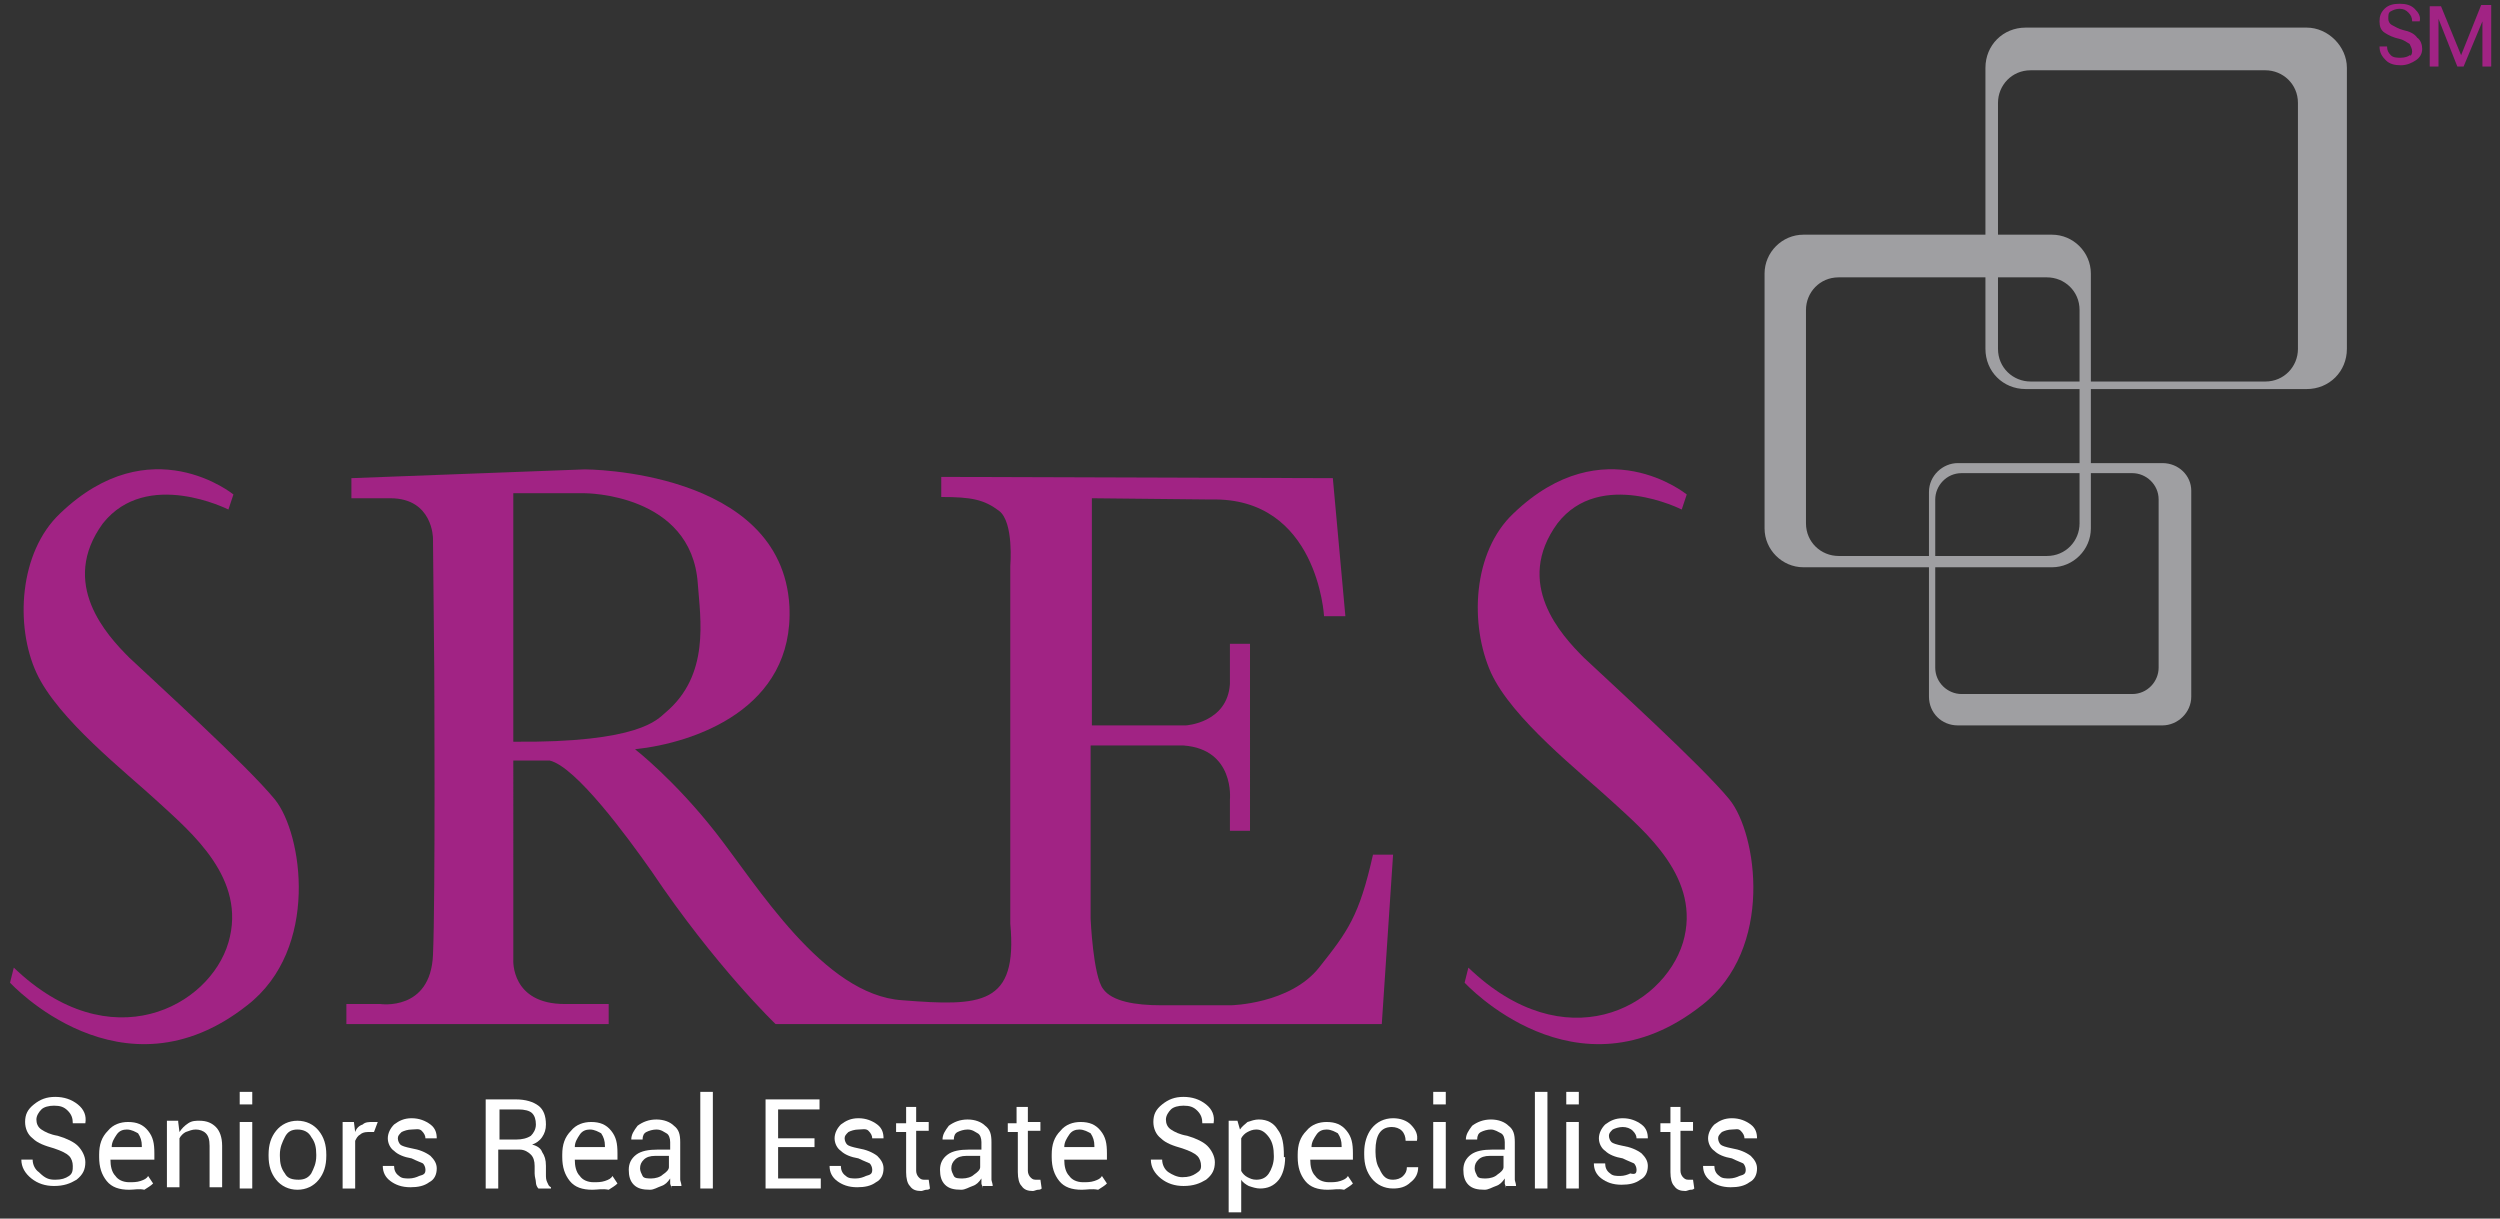 <svg xmlns="http://www.w3.org/2000/svg" xmlns:xlink="http://www.w3.org/1999/xlink" id="Layer_1" x="0px" y="0px" viewBox="0 0 199.2 97.1" xml:space="preserve"><rect x="0" y="0" width="199.2" height="97.1" fill="#333333" stroke="none"/><g>	<path fill="#A12384" d="M18.2,40.6l0.4-1.2c0,0-6.6-5.4-13.8,1.5C1.5,44,1.2,49.9,2.9,53.6c1.7,3.7,7.1,7.9,9.7,10.3  c2.6,2.4,7.1,6.1,5.6,11.2s-9.4,9.4-17.1,2l-0.3,1.2c0,0,8.9,9.7,18.9,1.8c5.8-4.5,4.4-13.7,2.2-16.4s-9.7-9.5-11.6-11.3  c-1.8-1.8-5.6-5.9-2.1-10.7C11.7,37.3,18.2,40.6,18.2,40.6z"></path>	<path fill="#A12384" d="M134,40.6l0.4-1.2c0,0-6.6-5.4-13.8,1.5c-3.3,3.1-3.5,8.9-1.8,12.7c1.7,3.7,7.1,7.9,9.7,10.3  c2.6,2.4,7.1,6.1,5.6,11.2c-1.6,5.2-9.4,9.4-17.1,2l-0.3,1.2c0,0,8.9,9.7,18.9,1.8c5.8-4.5,4.4-13.7,2.2-16.4s-9.7-9.5-11.6-11.3  c-1.8-1.8-5.6-5.9-2.1-10.7C127.5,37.3,134,40.6,134,40.6z"></path>	<path fill="#A12384" d="M109.4,68.1c-1.1,4.9-2,6.1-4.3,9c-2.3,2.9-7,3-7,3s-3.5,0-5.6,0c-2,0-3.9-0.3-4.6-1.3c-0.8-1-1-5.6-1-5.6  V59.4c0,0,3.4,0,7.4,0c4.1,0.3,3.7,4.3,3.7,4.3v2.5h1.6V51.3H98c0,0,0,0.1,0,3.2c-0.2,3.1-3.5,3.3-3.5,3.3H87V39.7l9.5,0.1  c8.5-0.2,9,9.3,9,9.3h1.7l-1-11L75,38v1.6c2.4,0,3.4,0.2,4.6,1.1c1.2,0.9,0.9,4.4,0.9,4.4s0,20.4,0,28.5c0.6,6.5-2.3,6.6-8.6,6.1  c-6.3-0.4-11.6-9.2-14.9-13.4c-3.3-4.2-6.4-6.6-6.4-6.6c4.7-0.5,12.7-3.2,12.3-11.4c-0.6-10.9-16.3-10.9-16.3-10.9L28,38.1v1.6  c0,0,0.2,0,3.1,0c3.4,0,3.4,3.2,3.4,3.2l0.1,10.3c0,0,0.1,18.4-0.1,22.9c-0.2,4.5-4.2,3.9-4.2,3.9h-2.7v1.6h20.9V80c0,0,0,0-3.5,0  c-4.3,0-4.1-3.5-4.1-3.5V60.6c0,0,1,0,2.9,0c2.1,0.5,6.2,6.1,8.1,8.8c5.1,7.6,9.9,12.2,9.9,12.2h48.3l0.9-13.5H109.4z M40.9,59.1  V39.3h5.7c0,0,8.5,0,9,7.2c0.2,2.8,1,7.3-2.6,10.3C52.4,57.3,51,59.2,40.9,59.1z"></path></g><g>	<path fill="#A12384" d="M192.2,4.1c0-0.2-0.1-0.4-0.2-0.6c-0.2-0.1-0.4-0.3-0.8-0.4c-0.5-0.1-0.9-0.3-1.2-0.5  c-0.3-0.2-0.4-0.5-0.4-0.9c0-0.4,0.1-0.7,0.4-1c0.3-0.3,0.7-0.4,1.2-0.4c0.5,0,0.9,0.1,1.2,0.4s0.5,0.6,0.4,1l0,0h-0.6  c0-0.3-0.1-0.5-0.3-0.7c-0.2-0.2-0.4-0.3-0.7-0.3c-0.3,0-0.5,0.1-0.7,0.2c-0.2,0.1-0.2,0.3-0.2,0.6c0,0.2,0.1,0.4,0.3,0.5  c0.2,0.1,0.5,0.3,0.9,0.4c0.5,0.1,0.9,0.3,1.1,0.6c0.3,0.2,0.4,0.6,0.4,0.9c0,0.4-0.2,0.7-0.5,0.9c-0.3,0.2-0.7,0.4-1.2,0.4  c-0.5,0-0.9-0.1-1.2-0.4s-0.5-0.6-0.5-1.1l0,0h0.6c0,0.3,0.1,0.5,0.3,0.7s0.5,0.2,0.8,0.2c0.3,0,0.6-0.1,0.7-0.2  C192.1,4.5,192.2,4.3,192.2,4.1z"></path>	<path fill="#A12384" d="M196.1,4.4L196.1,4.4l1.6-4h0.8v4.9h-0.7V1.7l0,0l-1.5,3.6h-0.5l-1.5-3.8l0,0v3.8h-0.7V0.5h0.9L196.1,4.4z"></path></g><g>	<path fill="#9F9FA2" d="M163.5,18.7h-19.8c-1.7,0-3.1,1.4-3.1,3.1v20.3c0,1.7,1.4,3.1,3.1,3.1h19.8c1.7,0,3.1-1.4,3.1-3.1V21.8  C166.6,20.1,165.2,18.7,163.5,18.7z M165.7,41.7c0,1.4-1.1,2.6-2.6,2.6h-16.6c-1.4,0-2.6-1.1-2.6-2.6V24.7c0-1.4,1.1-2.6,2.6-2.6  h16.6c1.4,0,2.6,1.1,2.6,2.6V41.7z"></path>	<path fill="#9F9FA2" d="M183.8,2.2h-22.4c-1.8,0-3.2,1.4-3.2,3.2v22.4c0,1.8,1.4,3.2,3.2,3.2h22.4c1.8,0,3.2-1.4,3.2-3.2V5.4  C187,3.7,185.5,2.2,183.8,2.2z M183.1,27.8c0,1.4-1.1,2.6-2.6,2.6h-18.7c-1.4,0-2.6-1.1-2.6-2.6V8.2c0-1.4,1.1-2.6,2.6-2.6h18.7  c1.4,0,2.6,1.1,2.6,2.6V27.8z"></path>	<path fill="#9F9FA2" d="M172.3,36.9H156c-1.2,0-2.3,1-2.3,2.3v16.3c0,1.3,1,2.3,2.3,2.3h16.3c1.2,0,2.3-1,2.3-2.3V39.1  C174.6,37.9,173.6,36.9,172.3,36.9z M172,53.2c0,1.1-0.9,2.1-2.1,2.1h-13.6c-1.1,0-2.1-0.9-2.1-2.1V39.8c0-1.1,0.9-2.1,2.1-2.1  h13.6c1.1,0,2.1,0.9,2.1,2.1V53.2z"></path></g><g>	<path fill="#FFFFFF" d="M5.8,92.9c0-0.3-0.1-0.6-0.3-0.8c-0.2-0.2-0.6-0.4-1.2-0.6c-0.7-0.2-1.3-0.4-1.7-0.8  C2.2,90.4,2,89.9,2,89.4c0-0.6,0.2-1,0.7-1.4s1-0.6,1.7-0.6c0.7,0,1.3,0.2,1.8,0.6s0.7,0.9,0.6,1.5l0,0H5.8c0-0.4-0.1-0.7-0.4-1  s-0.6-0.4-1.1-0.4c-0.4,0-0.8,0.1-1,0.3c-0.2,0.2-0.4,0.5-0.4,0.8c0,0.3,0.1,0.6,0.4,0.8c0.3,0.2,0.7,0.4,1.3,0.5  c0.7,0.2,1.3,0.5,1.6,0.8s0.6,0.8,0.6,1.3c0,0.6-0.2,1-0.7,1.4c-0.5,0.3-1,0.5-1.8,0.5c-0.7,0-1.3-0.2-1.8-0.6  c-0.5-0.4-0.8-0.9-0.8-1.5l0,0h0.9c0,0.4,0.2,0.8,0.5,1C3.6,93.9,3.9,94,4.4,94c0.5,0,0.8-0.1,1.1-0.3S5.8,93.2,5.8,92.9z"></path>	<path fill="#FFFFFF" d="M10.3,94.8c-0.8,0-1.4-0.2-1.8-0.7c-0.4-0.5-0.6-1.1-0.6-1.9v-0.2c0-0.8,0.2-1.4,0.7-1.9  c0.4-0.5,1-0.7,1.6-0.7c0.7,0,1.2,0.2,1.6,0.7s0.5,1,0.5,1.8v0.5H8.8l0,0c0,0.5,0.1,1,0.4,1.3c0.2,0.3,0.6,0.5,1.1,0.5  c0.3,0,0.6,0,0.9-0.1s0.5-0.2,0.6-0.4l0.4,0.6c-0.2,0.2-0.4,0.3-0.7,0.5C11.1,94.7,10.7,94.8,10.3,94.8z M10.1,90  c-0.3,0-0.6,0.1-0.8,0.4s-0.4,0.6-0.4,1l0,0h2.4v-0.1c0-0.4-0.1-0.7-0.3-1C10.8,90.2,10.5,90,10.1,90z"></path>	<path fill="#FFFFFF" d="M14.2,89.4l0.1,0.8c0.2-0.3,0.4-0.5,0.7-0.7c0.3-0.2,0.6-0.2,0.9-0.2c0.6,0,1,0.2,1.3,0.5  c0.3,0.3,0.5,0.8,0.5,1.5v3.3h-1v-3.3c0-0.5-0.1-0.8-0.3-1s-0.5-0.3-0.8-0.3c-0.3,0-0.5,0.1-0.8,0.2c-0.2,0.1-0.4,0.3-0.5,0.5v3.9  h-1v-5.3H14.2z"></path>	<path fill="#FFFFFF" d="M20.1,88h-1v-1h1V88z M20.1,94.7h-1v-5.3h1V94.7z"></path>	<path fill="#FFFFFF" d="M21.4,92c0-0.8,0.2-1.4,0.6-1.9c0.4-0.5,1-0.8,1.7-0.8c0.7,0,1.3,0.3,1.7,0.8c0.4,0.5,0.6,1.1,0.6,1.9v0.1  c0,0.8-0.2,1.4-0.6,1.9c-0.4,0.5-1,0.8-1.7,0.8S22.4,94.5,22,94s-0.6-1.1-0.6-1.9V92z M22.3,92.1c0,0.6,0.1,1,0.4,1.4  c0.2,0.4,0.6,0.5,1.1,0.5c0.5,0,0.8-0.2,1-0.5c0.2-0.4,0.4-0.8,0.4-1.4V92c0-0.6-0.1-1-0.4-1.4c-0.2-0.4-0.6-0.6-1.1-0.6  c-0.5,0-0.8,0.2-1,0.6c-0.2,0.4-0.4,0.8-0.4,1.4V92.1z"></path>	<path fill="#FFFFFF" d="M29.8,90.2l-0.5,0c-0.3,0-0.5,0.1-0.6,0.2c-0.2,0.1-0.3,0.3-0.4,0.5v3.8h-1v-5.3h0.9l0.1,0.8  c0.1-0.3,0.3-0.5,0.6-0.6c0.2-0.2,0.5-0.2,0.8-0.2c0.1,0,0.1,0,0.2,0c0.1,0,0.1,0,0.2,0L29.8,90.2z"></path>	<path fill="#FFFFFF" d="M33.9,93.2c0-0.2-0.1-0.4-0.2-0.5c-0.2-0.1-0.5-0.2-0.9-0.4c-0.6-0.1-1.1-0.3-1.4-0.6  c-0.3-0.2-0.5-0.6-0.5-1c0-0.4,0.2-0.8,0.5-1.1c0.4-0.3,0.8-0.5,1.4-0.5c0.6,0,1.1,0.2,1.5,0.5c0.4,0.3,0.5,0.7,0.5,1.1l0,0h-0.9  c0-0.2-0.1-0.4-0.3-0.6S33.1,90,32.8,90c-0.3,0-0.6,0.1-0.8,0.2c-0.2,0.2-0.3,0.3-0.3,0.5c0,0.2,0.1,0.4,0.2,0.5  c0.1,0.1,0.4,0.2,0.9,0.3c0.6,0.1,1.1,0.3,1.5,0.6c0.3,0.3,0.5,0.6,0.5,1c0,0.5-0.2,0.9-0.6,1.1c-0.4,0.3-0.9,0.4-1.5,0.4  c-0.7,0-1.2-0.2-1.6-0.5s-0.6-0.7-0.6-1.2l0,0h0.9c0,0.3,0.1,0.6,0.4,0.8c0.2,0.2,0.5,0.2,0.8,0.2c0.3,0,0.6-0.1,0.8-0.2  C33.8,93.6,33.9,93.5,33.9,93.2z"></path>	<path fill="#FFFFFF" d="M39.7,91.6v3.1h-1v-7.1h2.4c0.8,0,1.4,0.2,1.8,0.5c0.4,0.3,0.6,0.8,0.6,1.5c0,0.4-0.1,0.7-0.3,1  c-0.2,0.3-0.5,0.5-0.8,0.6c0.4,0.1,0.7,0.3,0.8,0.6c0.2,0.3,0.3,0.6,0.3,1.1v0.7c0,0.2,0,0.4,0.1,0.6s0.1,0.3,0.3,0.4v0.1h-1  c-0.1-0.1-0.2-0.3-0.2-0.5s-0.1-0.4-0.1-0.7v-0.6c0-0.4-0.1-0.7-0.3-0.9s-0.5-0.4-0.9-0.4H39.7z M39.7,90.8h1.4  c0.5,0,0.9-0.1,1.2-0.3c0.2-0.2,0.4-0.5,0.4-0.9c0-0.4-0.1-0.7-0.3-0.9s-0.6-0.3-1.1-0.3h-1.5V90.8z"></path>	<path fill="#FFFFFF" d="M47.2,94.8c-0.8,0-1.4-0.2-1.8-0.7c-0.4-0.5-0.6-1.1-0.6-1.9v-0.2c0-0.8,0.2-1.4,0.7-1.9  c0.4-0.5,1-0.7,1.6-0.7c0.7,0,1.2,0.2,1.6,0.7s0.5,1,0.5,1.8v0.5h-3.4l0,0c0,0.5,0.1,1,0.4,1.3c0.2,0.3,0.6,0.5,1.1,0.5  c0.3,0,0.6,0,0.9-0.1s0.5-0.2,0.6-0.4l0.4,0.6c-0.2,0.2-0.4,0.3-0.7,0.5C48,94.7,47.6,94.8,47.2,94.8z M47,90  c-0.3,0-0.6,0.1-0.8,0.4s-0.4,0.6-0.4,1l0,0h2.4v-0.1c0-0.4-0.1-0.7-0.3-1C47.7,90.2,47.4,90,47,90z"></path>	<path fill="#FFFFFF" d="M53.5,94.7c0-0.2-0.1-0.3-0.1-0.4s0-0.2,0-0.4c-0.2,0.3-0.4,0.5-0.7,0.6s-0.6,0.3-0.9,0.3  c-0.6,0-1-0.1-1.3-0.4c-0.3-0.3-0.4-0.7-0.4-1.2c0-0.5,0.2-0.9,0.6-1.2c0.4-0.3,1-0.4,1.7-0.4h1V91c0-0.3-0.1-0.6-0.3-0.7  S52.7,90,52.3,90c-0.3,0-0.6,0.1-0.8,0.2s-0.3,0.3-0.3,0.6l-0.9,0l0,0c0-0.4,0.2-0.7,0.5-1.1c0.4-0.3,0.9-0.5,1.5-0.5  c0.6,0,1.1,0.2,1.4,0.5c0.4,0.3,0.5,0.7,0.5,1.3v2.5c0,0.2,0,0.4,0,0.5s0.1,0.3,0.1,0.5H53.5z M51.9,93.9c0.3,0,0.7-0.1,0.9-0.3  c0.3-0.2,0.5-0.4,0.5-0.6v-0.9h-1.1c-0.4,0-0.7,0.1-0.9,0.3s-0.3,0.4-0.3,0.7c0,0.2,0.1,0.4,0.2,0.6S51.6,93.9,51.9,93.9z"></path>	<path fill="#FFFFFF" d="M56.8,94.7h-1V87h1V94.7z"></path>	<path fill="#FFFFFF" d="M64.9,91.4H62v2.5h3.4v0.8H61v-7.1h4.3v0.8H62v2.3h2.9V91.4z"></path>	<path fill="#FFFFFF" d="M69.5,93.2c0-0.2-0.1-0.4-0.2-0.5c-0.2-0.1-0.5-0.2-0.9-0.4c-0.6-0.1-1.1-0.3-1.4-0.6  c-0.3-0.2-0.5-0.6-0.5-1c0-0.4,0.2-0.8,0.5-1.1c0.4-0.3,0.8-0.5,1.4-0.5c0.6,0,1.1,0.2,1.5,0.5c0.4,0.3,0.5,0.7,0.5,1.1l0,0h-0.9  c0-0.2-0.1-0.4-0.3-0.6S68.7,90,68.4,90c-0.3,0-0.6,0.1-0.8,0.2c-0.2,0.2-0.3,0.3-0.3,0.5c0,0.2,0.1,0.4,0.2,0.5  c0.1,0.1,0.4,0.2,0.9,0.3c0.6,0.1,1.1,0.3,1.5,0.6c0.3,0.3,0.5,0.6,0.5,1c0,0.5-0.2,0.9-0.6,1.1c-0.4,0.3-0.9,0.4-1.5,0.4  c-0.7,0-1.2-0.2-1.6-0.5s-0.6-0.7-0.6-1.2l0,0h0.9c0,0.3,0.1,0.6,0.4,0.8c0.2,0.2,0.5,0.2,0.8,0.2c0.3,0,0.6-0.1,0.8-0.2  C69.4,93.6,69.5,93.5,69.5,93.2z"></path>	<path fill="#FFFFFF" d="M73,88.1v1.3h1v0.7h-1v3.2c0,0.2,0.1,0.4,0.2,0.5c0.1,0.1,0.2,0.2,0.4,0.2c0.1,0,0.1,0,0.2,0s0.1,0,0.2,0  l0.1,0.7c-0.1,0.1-0.2,0.1-0.3,0.1c-0.1,0-0.3,0.1-0.4,0.1c-0.4,0-0.7-0.1-0.9-0.4c-0.2-0.2-0.3-0.6-0.3-1.1v-3.2h-0.8v-0.7h0.8  v-1.3H73z"></path>	<path fill="#FFFFFF" d="M78.3,94.7c0-0.2-0.1-0.3-0.1-0.4s0-0.2,0-0.4c-0.2,0.3-0.4,0.5-0.7,0.6s-0.6,0.3-0.9,0.3  c-0.6,0-1-0.1-1.3-0.4c-0.3-0.3-0.4-0.7-0.4-1.2c0-0.5,0.2-0.9,0.6-1.2c0.4-0.3,1-0.4,1.7-0.4h1V91c0-0.3-0.1-0.6-0.3-0.7  S77.5,90,77.1,90c-0.3,0-0.6,0.1-0.8,0.2s-0.3,0.3-0.3,0.6l-0.9,0l0,0c0-0.4,0.2-0.7,0.5-1.1c0.4-0.3,0.9-0.5,1.5-0.5  c0.6,0,1.1,0.2,1.4,0.5c0.4,0.3,0.5,0.7,0.5,1.3v2.5c0,0.2,0,0.4,0,0.5s0.1,0.3,0.1,0.5H78.3z M76.7,93.9c0.3,0,0.7-0.1,0.9-0.3  c0.3-0.2,0.5-0.4,0.5-0.6v-0.9h-1.1c-0.4,0-0.7,0.1-0.9,0.3s-0.3,0.4-0.3,0.7c0,0.2,0.1,0.4,0.2,0.6S76.4,93.9,76.7,93.9z"></path>	<path fill="#FFFFFF" d="M81.9,88.1v1.3h1v0.7h-1v3.2c0,0.2,0.1,0.4,0.2,0.5c0.1,0.1,0.2,0.2,0.4,0.2c0.1,0,0.1,0,0.2,0s0.1,0,0.2,0  l0.1,0.7c-0.1,0.1-0.2,0.1-0.3,0.1c-0.1,0-0.3,0.1-0.4,0.1c-0.4,0-0.7-0.1-0.9-0.4c-0.2-0.2-0.3-0.6-0.3-1.1v-3.2h-0.8v-0.7H81  v-1.3H81.9z"></path>	<path fill="#FFFFFF" d="M86.2,94.8c-0.8,0-1.4-0.2-1.8-0.7c-0.4-0.5-0.6-1.1-0.6-1.9v-0.2c0-0.8,0.2-1.4,0.7-1.9  c0.4-0.5,1-0.7,1.6-0.7c0.7,0,1.2,0.2,1.6,0.7s0.5,1,0.5,1.8v0.5h-3.4l0,0c0,0.5,0.1,1,0.4,1.3c0.2,0.3,0.6,0.5,1.1,0.5  c0.3,0,0.6,0,0.9-0.1s0.5-0.2,0.6-0.4l0.4,0.6c-0.2,0.2-0.4,0.3-0.7,0.5C87,94.7,86.6,94.8,86.2,94.8z M86,90  c-0.3,0-0.6,0.1-0.8,0.4s-0.4,0.6-0.4,1l0,0h2.4v-0.1c0-0.4-0.1-0.7-0.3-1C86.7,90.2,86.4,90,86,90z"></path>	<path fill="#FFFFFF" d="M95.7,92.9c0-0.3-0.1-0.6-0.3-0.8c-0.2-0.2-0.6-0.4-1.2-0.6c-0.7-0.2-1.3-0.4-1.7-0.8  c-0.4-0.3-0.6-0.8-0.6-1.3c0-0.6,0.2-1,0.7-1.4s1-0.6,1.7-0.6c0.7,0,1.3,0.2,1.8,0.6s0.7,0.9,0.6,1.5l0,0h-0.9c0-0.4-0.1-0.7-0.4-1  s-0.6-0.4-1.1-0.4c-0.4,0-0.8,0.1-1,0.3c-0.2,0.2-0.4,0.5-0.4,0.8c0,0.3,0.1,0.6,0.4,0.8c0.3,0.2,0.7,0.4,1.3,0.5  c0.7,0.2,1.3,0.5,1.6,0.8s0.6,0.8,0.6,1.3c0,0.6-0.2,1-0.7,1.4c-0.5,0.3-1,0.5-1.8,0.5c-0.7,0-1.3-0.2-1.8-0.6  c-0.5-0.4-0.8-0.9-0.8-1.5l0,0h0.9c0,0.4,0.2,0.8,0.5,1c0.3,0.2,0.7,0.4,1.1,0.4c0.5,0,0.8-0.1,1.1-0.3S95.7,93.2,95.7,92.9z"></path>	<path fill="#FFFFFF" d="M102.4,92.2c0,0.8-0.2,1.4-0.5,1.8c-0.4,0.5-0.9,0.7-1.5,0.7c-0.3,0-0.6-0.1-0.9-0.2  c-0.2-0.1-0.5-0.3-0.6-0.5v2.6h-1v-7.3h0.7l0.2,0.7c0.2-0.3,0.4-0.4,0.6-0.6c0.3-0.1,0.6-0.2,0.9-0.2c0.7,0,1.2,0.3,1.5,0.8  c0.4,0.5,0.5,1.2,0.5,2.1V92.2z M101.5,92.1c0-0.6-0.1-1.1-0.4-1.5s-0.6-0.6-1-0.6c-0.3,0-0.5,0.1-0.7,0.2  c-0.2,0.1-0.4,0.3-0.5,0.5v2.6c0.1,0.2,0.3,0.4,0.5,0.5s0.4,0.2,0.7,0.2c0.5,0,0.8-0.2,1-0.5c0.2-0.3,0.4-0.8,0.4-1.3V92.1z"></path>	<path fill="#FFFFFF" d="M105.8,94.8c-0.8,0-1.4-0.2-1.8-0.7c-0.4-0.5-0.6-1.1-0.6-1.9v-0.2c0-0.8,0.2-1.4,0.7-1.9  c0.4-0.5,1-0.7,1.6-0.7c0.7,0,1.2,0.2,1.6,0.7s0.5,1,0.5,1.8v0.5h-3.4l0,0c0,0.5,0.1,1,0.4,1.3c0.2,0.3,0.6,0.5,1.1,0.5  c0.3,0,0.6,0,0.9-0.1s0.5-0.2,0.6-0.4l0.4,0.6c-0.2,0.2-0.4,0.3-0.7,0.5C106.6,94.7,106.3,94.8,105.8,94.8z M105.7,90  c-0.3,0-0.6,0.1-0.8,0.4s-0.4,0.6-0.4,1l0,0h2.4v-0.1c0-0.4-0.1-0.7-0.3-1C106.4,90.2,106.1,90,105.7,90z"></path>	<path fill="#FFFFFF" d="M111,94c0.3,0,0.6-0.1,0.8-0.3c0.2-0.2,0.3-0.4,0.3-0.7h0.9l0,0c0,0.5-0.2,0.9-0.6,1.2  c-0.4,0.4-0.9,0.5-1.4,0.5c-0.7,0-1.3-0.3-1.7-0.8c-0.4-0.5-0.6-1.1-0.6-1.9v-0.2c0-0.7,0.2-1.4,0.6-1.9c0.4-0.5,1-0.8,1.7-0.8  c0.6,0,1.1,0.2,1.4,0.5c0.4,0.4,0.6,0.8,0.5,1.3l0,0h-0.9c0-0.3-0.1-0.6-0.3-0.8c-0.2-0.2-0.5-0.3-0.8-0.3c-0.5,0-0.8,0.2-1,0.5  s-0.3,0.8-0.3,1.3v0.2c0,0.5,0.1,1,0.3,1.3C110.2,93.8,110.5,94,111,94z"></path>	<path fill="#FFFFFF" d="M115.2,88h-1v-1h1V88z M115.2,94.7h-1v-5.3h1V94.7z"></path>	<path fill="#FFFFFF" d="M120,94.7c0-0.2-0.1-0.3-0.1-0.4s0-0.2,0-0.4c-0.2,0.3-0.4,0.5-0.7,0.6s-0.6,0.3-0.9,0.3  c-0.6,0-1-0.1-1.3-0.4c-0.3-0.3-0.4-0.7-0.4-1.2c0-0.5,0.2-0.9,0.6-1.2c0.4-0.3,1-0.4,1.7-0.4h1V91c0-0.3-0.1-0.6-0.3-0.7  s-0.5-0.3-0.8-0.3c-0.3,0-0.6,0.1-0.8,0.2s-0.3,0.3-0.3,0.6l-0.9,0l0,0c0-0.4,0.2-0.7,0.5-1.1c0.4-0.3,0.9-0.5,1.5-0.5  c0.6,0,1.1,0.2,1.4,0.5c0.4,0.3,0.5,0.7,0.5,1.3v2.5c0,0.2,0,0.4,0,0.5s0.1,0.3,0.1,0.5H120z M118.4,93.9c0.3,0,0.7-0.1,0.9-0.3  c0.3-0.2,0.5-0.4,0.5-0.6v-0.9h-1.1c-0.4,0-0.7,0.1-0.9,0.3s-0.3,0.4-0.3,0.7c0,0.2,0.1,0.4,0.2,0.6S118.1,93.9,118.4,93.9z"></path>	<path fill="#FFFFFF" d="M123.3,94.7h-1V87h1V94.7z"></path>	<path fill="#FFFFFF" d="M125.8,88h-1v-1h1V88z M125.8,94.7h-1v-5.3h1V94.7z"></path>	<path fill="#FFFFFF" d="M130.4,93.2c0-0.2-0.1-0.4-0.2-0.5c-0.2-0.1-0.5-0.2-0.9-0.4c-0.6-0.1-1.1-0.3-1.4-0.6  c-0.3-0.2-0.5-0.6-0.5-1c0-0.4,0.2-0.8,0.5-1.1c0.4-0.3,0.8-0.5,1.4-0.5c0.6,0,1.1,0.2,1.5,0.5c0.4,0.3,0.5,0.7,0.5,1.1l0,0h-0.9  c0-0.2-0.1-0.4-0.3-0.6s-0.5-0.3-0.8-0.3c-0.3,0-0.6,0.1-0.8,0.2c-0.2,0.2-0.3,0.3-0.3,0.5c0,0.2,0.1,0.4,0.2,0.5  c0.1,0.1,0.4,0.2,0.9,0.3c0.6,0.1,1.1,0.3,1.5,0.6c0.3,0.3,0.5,0.6,0.5,1c0,0.5-0.2,0.9-0.6,1.1c-0.4,0.3-0.9,0.4-1.5,0.4  c-0.7,0-1.2-0.2-1.6-0.5c-0.4-0.3-0.6-0.7-0.6-1.2l0,0h0.9c0,0.3,0.1,0.6,0.4,0.8c0.2,0.2,0.5,0.2,0.8,0.2c0.3,0,0.6-0.1,0.8-0.2  C130.3,93.6,130.4,93.5,130.4,93.2z"></path>	<path fill="#FFFFFF" d="M133.9,88.1v1.3h1v0.7h-1v3.2c0,0.2,0.1,0.4,0.2,0.5c0.1,0.1,0.2,0.2,0.4,0.2c0.1,0,0.1,0,0.2,0  s0.1,0,0.2,0l0.1,0.7c-0.1,0.1-0.2,0.1-0.3,0.1c-0.1,0-0.3,0.1-0.4,0.1c-0.4,0-0.7-0.1-0.9-0.4c-0.2-0.2-0.3-0.6-0.3-1.1v-3.2h-0.8  v-0.7h0.8v-1.3H133.9z"></path>	<path fill="#FFFFFF" d="M139.1,93.2c0-0.2-0.1-0.4-0.2-0.5c-0.2-0.1-0.5-0.2-0.9-0.4c-0.6-0.1-1.1-0.3-1.4-0.6  c-0.3-0.2-0.5-0.6-0.5-1c0-0.4,0.2-0.8,0.5-1.1c0.4-0.3,0.8-0.5,1.4-0.5c0.6,0,1.1,0.2,1.5,0.5c0.4,0.3,0.5,0.7,0.5,1.1l0,0H139  c0-0.2-0.1-0.4-0.3-0.6S138.3,90,138,90c-0.3,0-0.6,0.1-0.8,0.2c-0.2,0.2-0.3,0.3-0.3,0.5c0,0.2,0.1,0.4,0.2,0.5  c0.1,0.1,0.4,0.2,0.9,0.3c0.6,0.1,1.1,0.3,1.5,0.6c0.3,0.3,0.5,0.6,0.5,1c0,0.5-0.2,0.9-0.6,1.1c-0.4,0.3-0.9,0.4-1.5,0.4  c-0.7,0-1.2-0.2-1.6-0.5s-0.6-0.7-0.6-1.2l0,0h0.9c0,0.3,0.1,0.6,0.4,0.8c0.2,0.2,0.5,0.2,0.8,0.2c0.3,0,0.6-0.1,0.8-0.2  C139,93.6,139.1,93.5,139.1,93.2z"></path></g></svg>